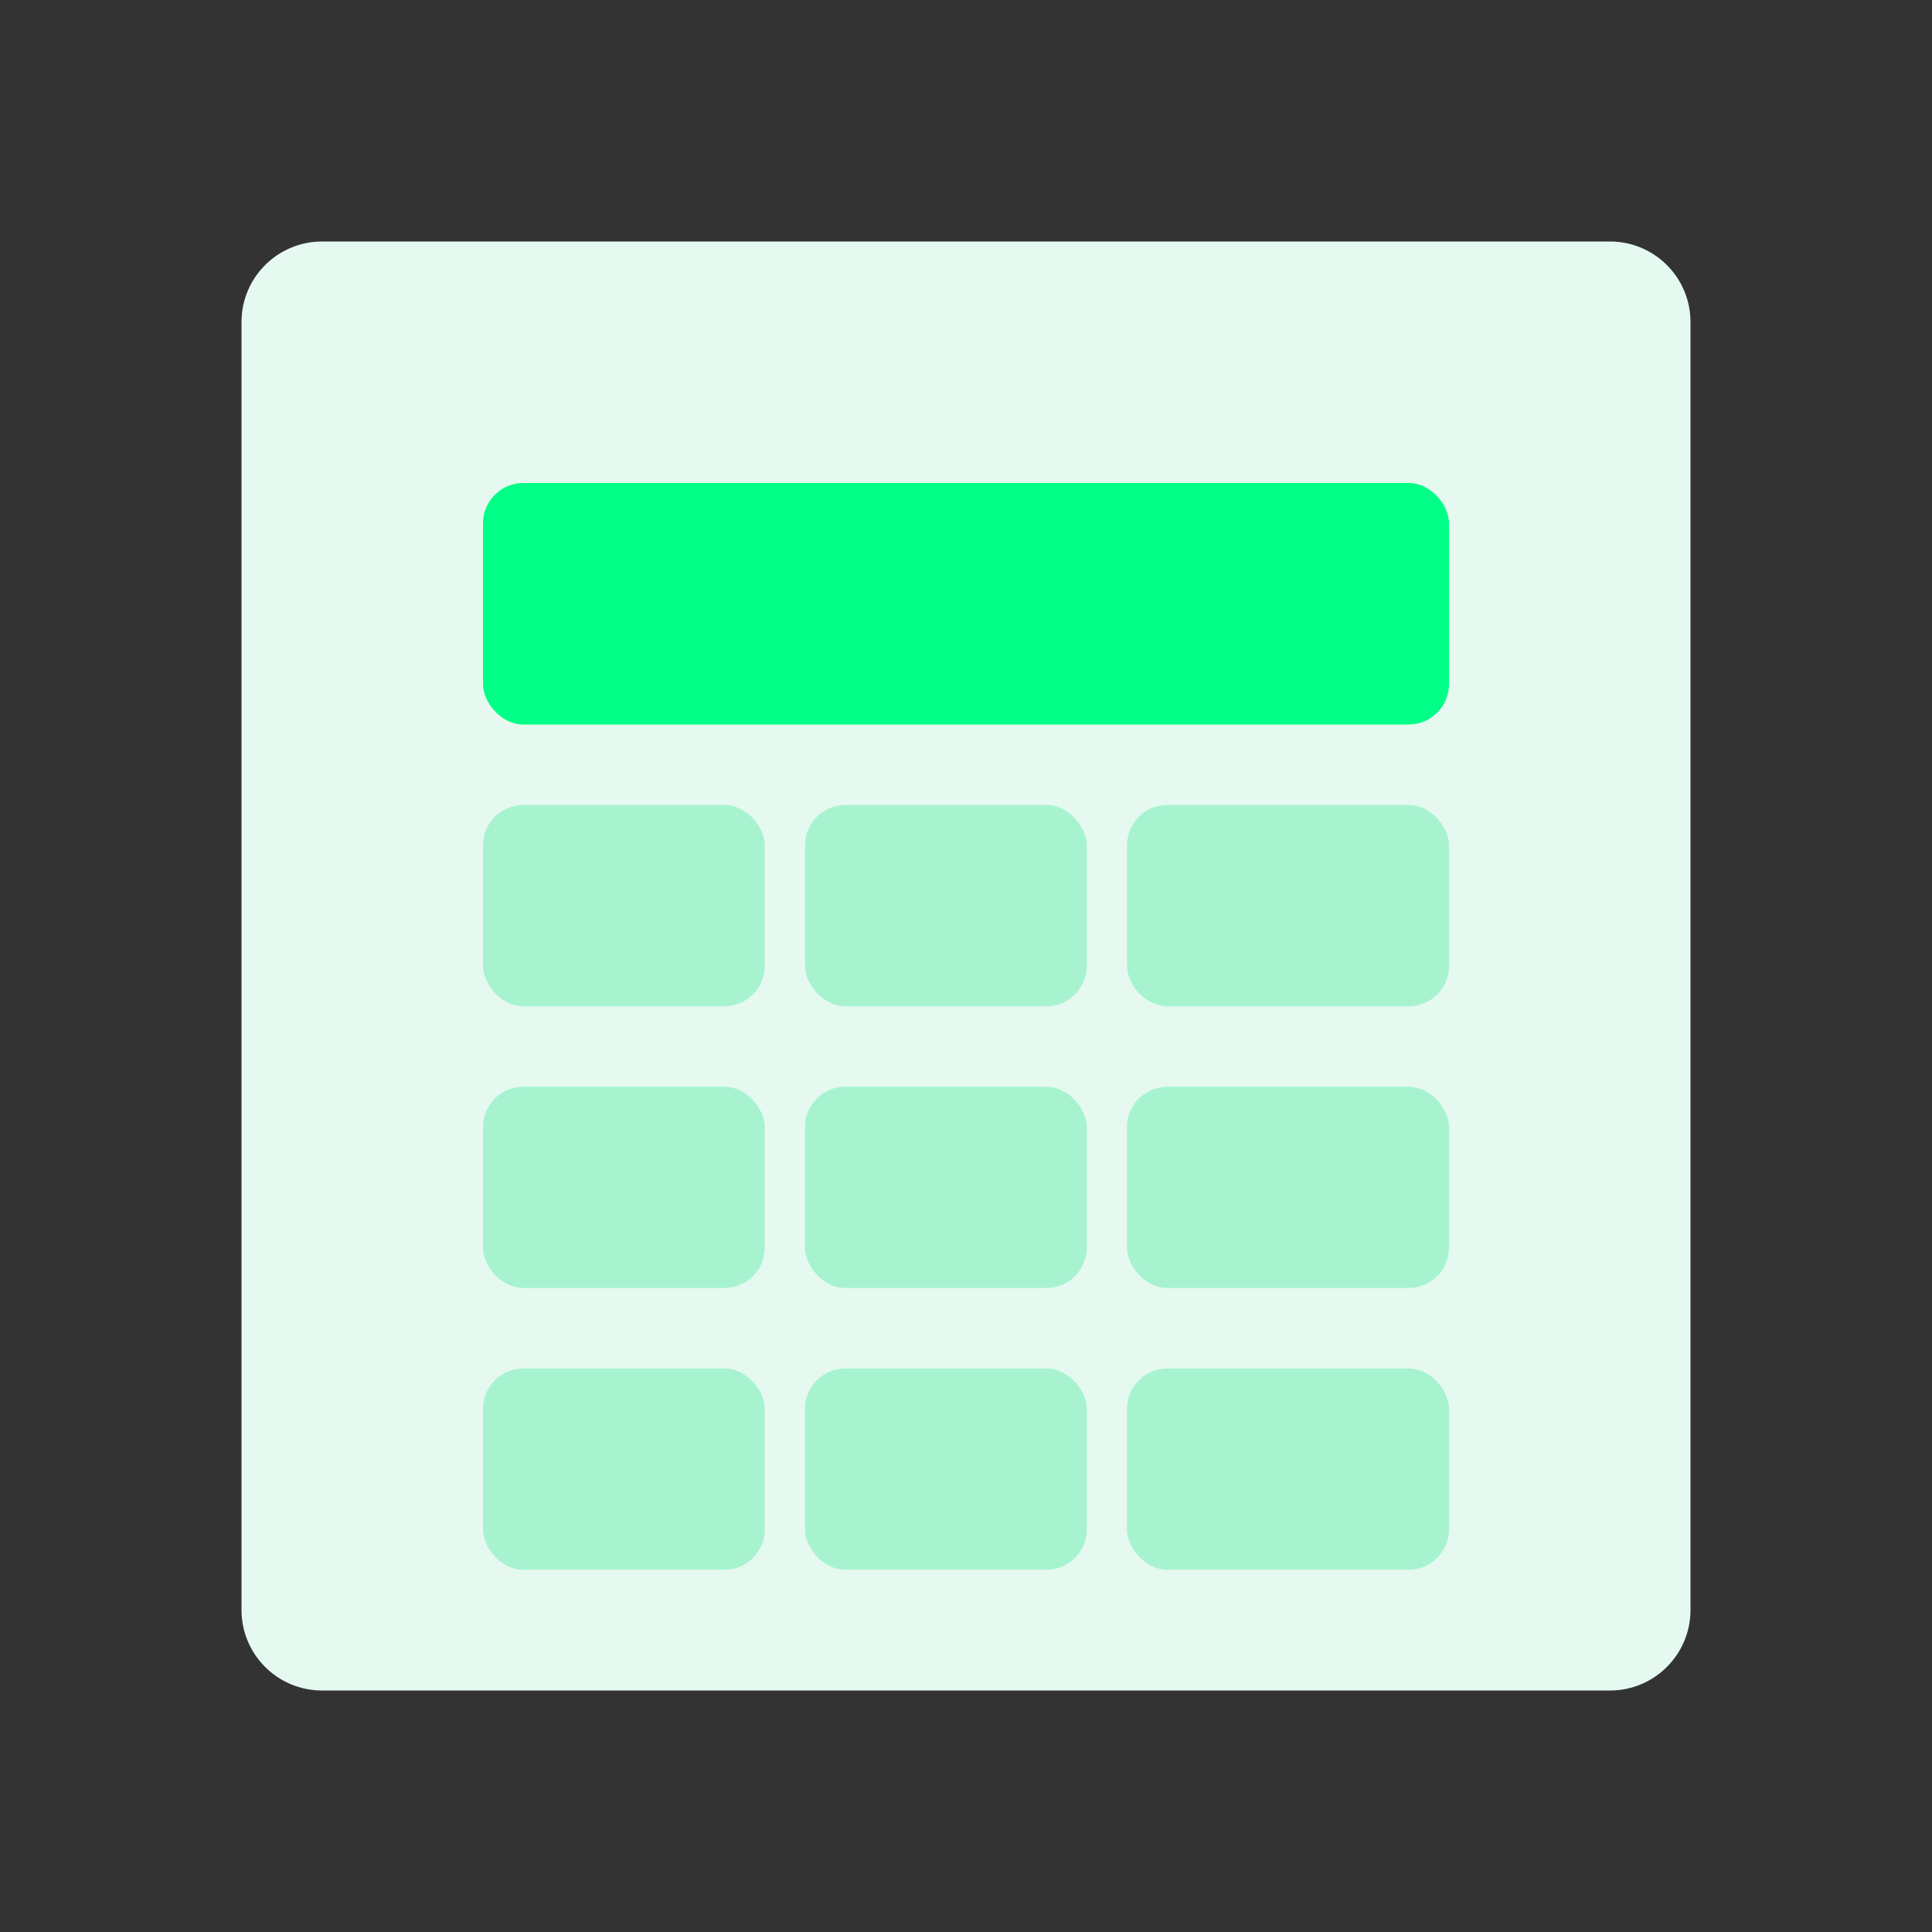 <?xml version="1.0" encoding="UTF-8"?>
<svg viewBox="0 0 24 24" xmlns="http://www.w3.org/2000/svg">
  <rect x="0" y="0" width="24" height="24" fill="#333333" stroke="none"/>
  <title>Generic Spreadsheet</title>
  <path d="M4 3H20C20.552 3 21 3.448 21 4V20C21 20.552 20.552 21 20 21H4C3.448 21 3 20.552 3 20V4C3 3.448 3.448 3 4 3Z" fill="#E5F9F0"/>
  <rect x="6" y="6" width="12" height="3" rx="0.5" fill="#00FF87"/>
  <rect x="6" y="10" width="3.5" height="2.5" rx="0.5" fill="#A7F3D0"/>
  <rect x="10" y="10" width="3.5" height="2.5" rx="0.5" fill="#A7F3D0"/>
  <rect x="14" y="10" width="4" height="2.5" rx="0.5" fill="#A7F3D0"/>
  <rect x="6" y="13.5" width="3.5" height="2.5" rx="0.5" fill="#A7F3D0"/>
  <rect x="10" y="13.5" width="3.5" height="2.5" rx="0.5" fill="#A7F3D0"/>
  <rect x="14" y="13.5" width="4" height="2.5" rx="0.5" fill="#A7F3D0"/>
  <rect x="6" y="17" width="3.5" height="2.5" rx="0.5" fill="#A7F3D0"/>
  <rect x="10" y="17" width="3.5" height="2.5" rx="0.5" fill="#A7F3D0"/>
  <rect x="14" y="17" width="4" height="2.5" rx="0.5" fill="#A7F3D0"/>
</svg> 